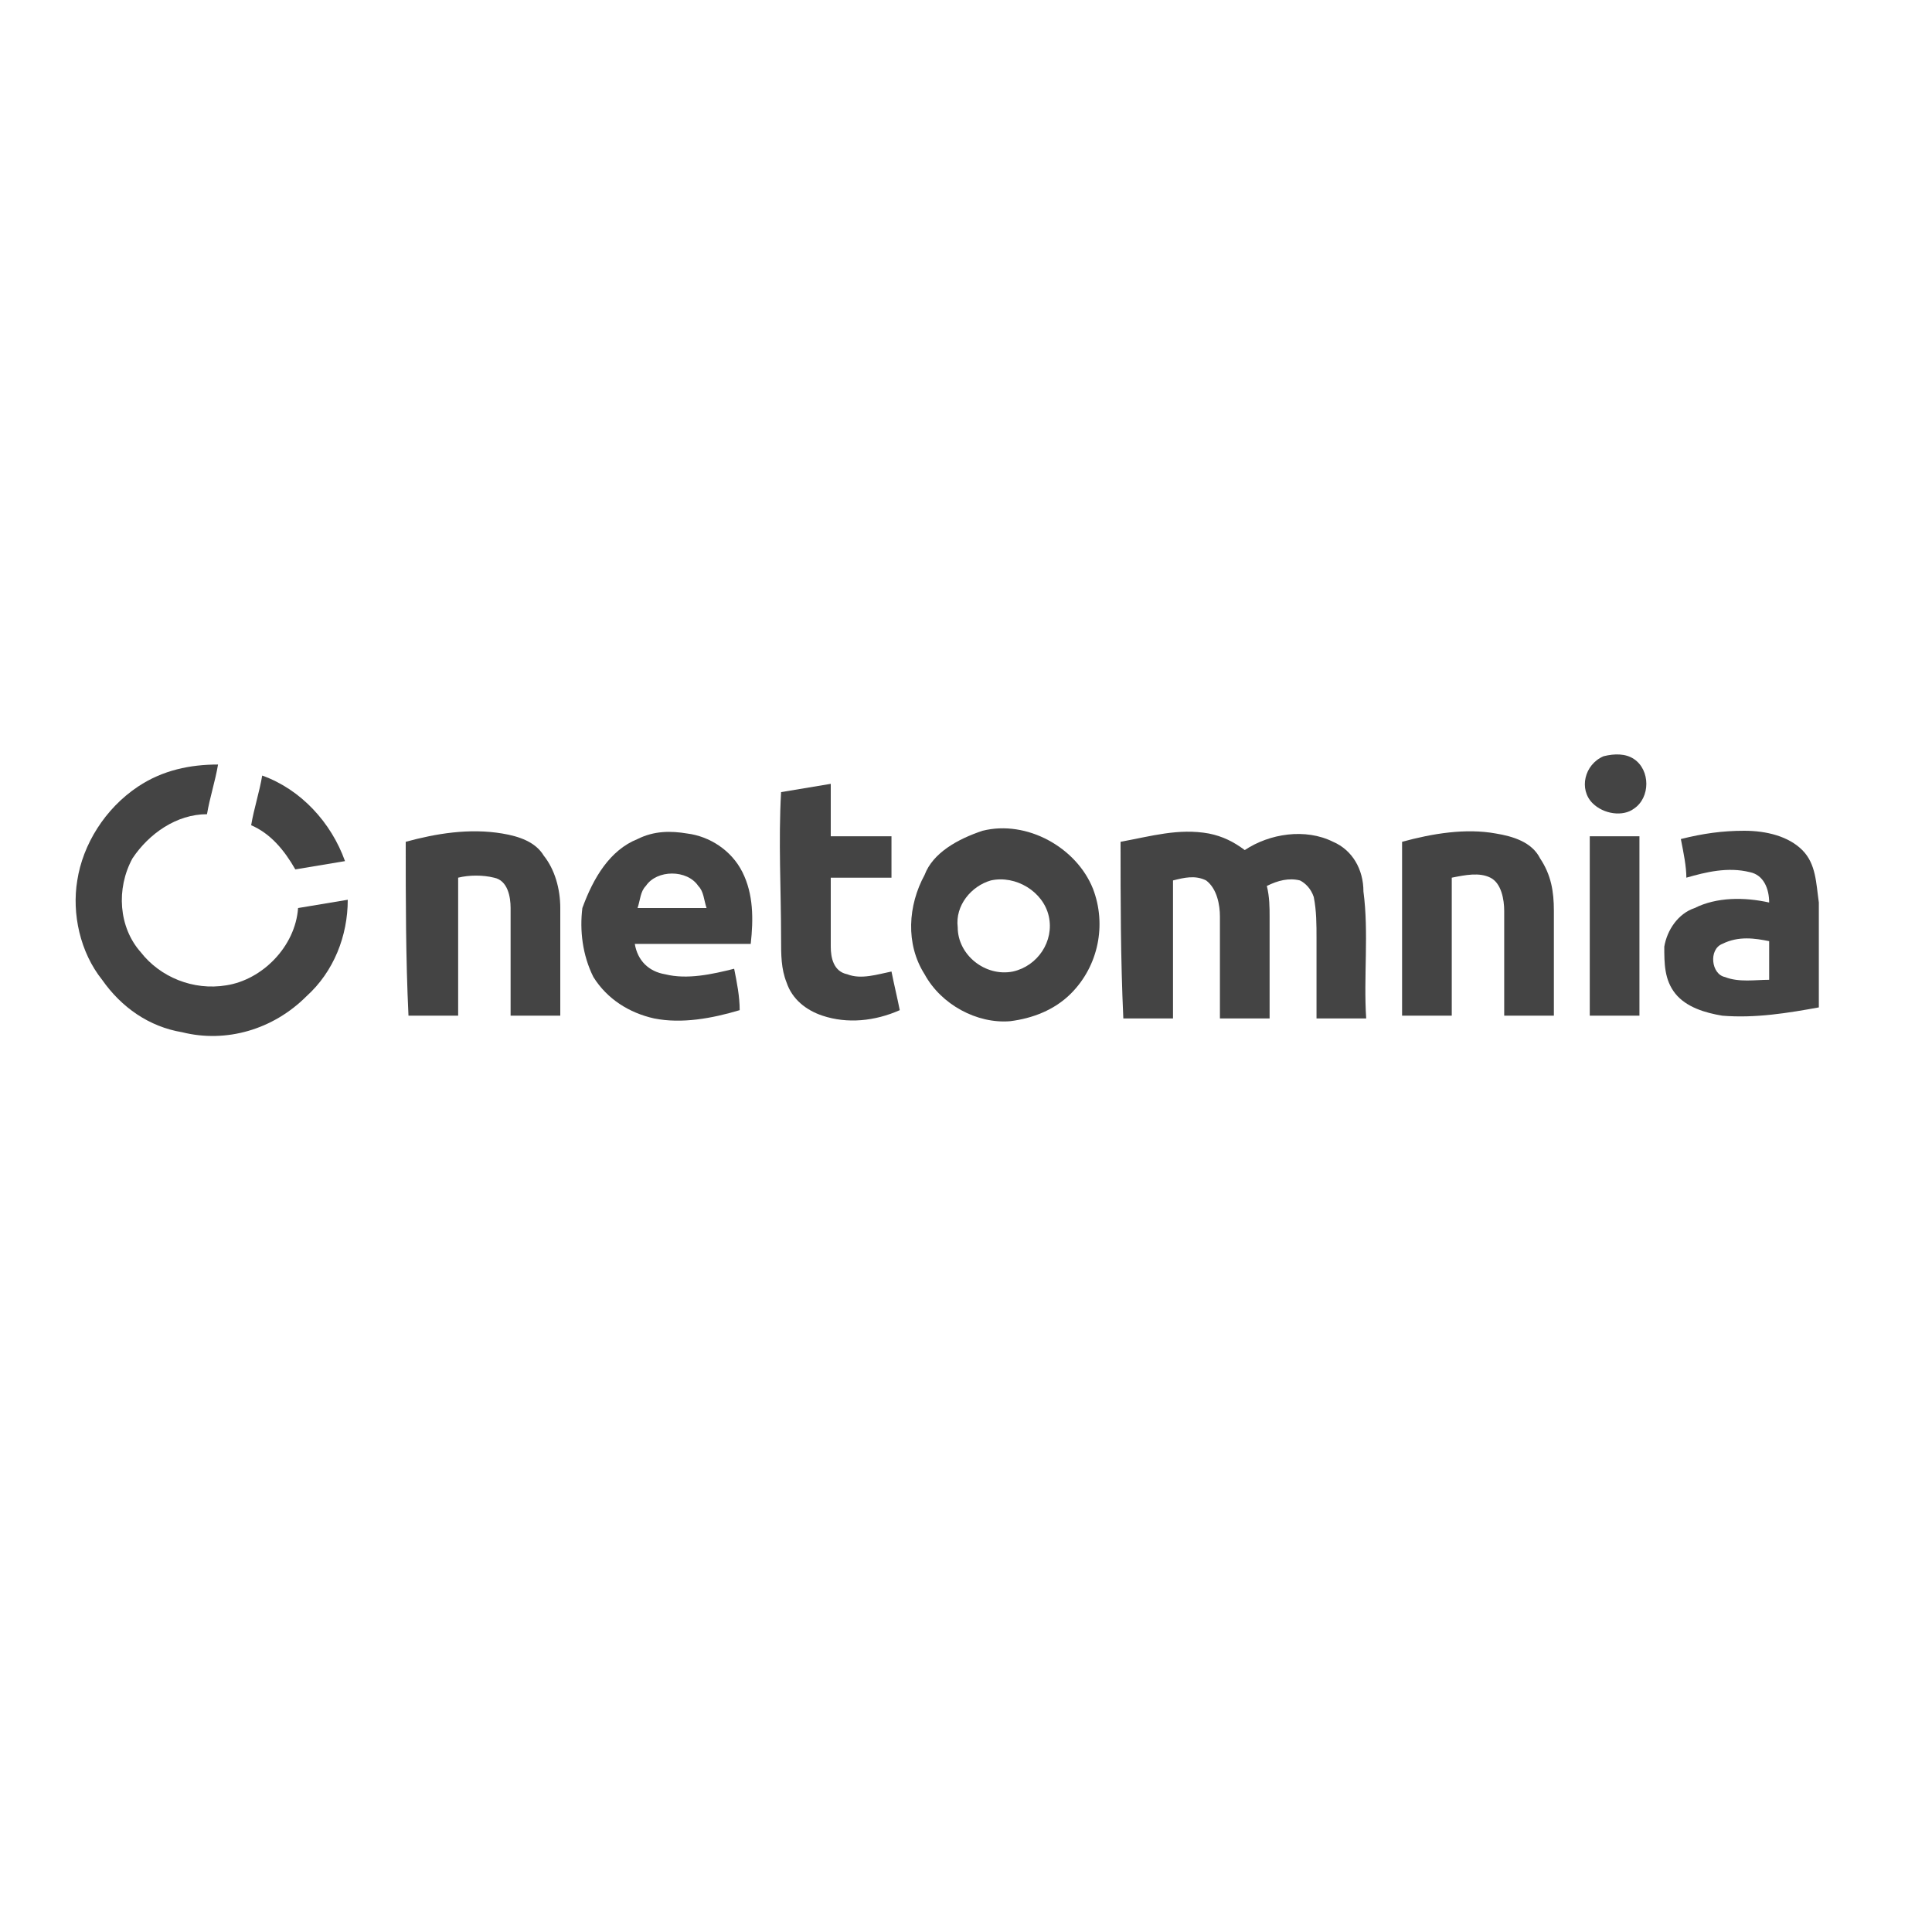 <?xml version="1.0" encoding="UTF-8"?>
<svg xmlns="http://www.w3.org/2000/svg" xmlns:xlink="http://www.w3.org/1999/xlink" version="1.1" id="Layer_1" x="0px" y="0px" viewBox="-262 385.9 70 70" style="enable-background:new -262 385.9 70 70;" xml:space="preserve">
<style type="text/css">
	.st0{fill:#444444;}
</style>

<polygon class="st0" points="-201,427.9 -201,427.9 -201,427.9 "></polygon>
<g id="_x23_171717ff">
	<path class="st0" d="M-203.9,413.3c0.4-0.1,0.8-0.1,1.1,0.1c0.6,0.4,0.6,1.4,0,1.8c-0.4,0.3-1.1,0.2-1.5-0.2   C-204.8,414.5-204.6,413.6-203.9,413.3z"></path>
	<path class="st0" d="M-252.9,415.8c0.1-0.6,0.3-1.2,0.4-1.8c1.4,0.5,2.5,1.7,3,3.1c-0.6,0.1-1.2,0.2-1.8,0.3   C-251.7,416.7-252.2,416.1-252.9,415.8z"></path>
	<path class="st0" d="M-233.7,414.6c0.6-0.1,1.2-0.2,1.8-0.3c0,0.6,0,1.3,0,1.9c0.7,0,1.5,0,2.2,0c0,0.5,0,1,0,1.5   c-0.7,0-1.5,0-2.2,0c0,0.8,0,1.7,0,2.5c0,0.4,0.1,0.9,0.6,1c0.5,0.2,1.1,0,1.6-0.1c0.1,0.5,0.2,0.9,0.3,1.4   c-0.9,0.4-1.9,0.5-2.8,0.2c-0.6-0.2-1.1-0.6-1.3-1.2c-0.2-0.5-0.2-1-0.2-1.6C-233.7,418.1-233.8,416.4-233.7,414.6z"></path>
	<path class="st0" d="M-247.3,416.4c1.1-0.3,2.3-0.5,3.5-0.3c0.6,0.1,1.2,0.3,1.5,0.8c0.4,0.5,0.6,1.2,0.6,1.9c0,1.3,0,2.6,0,3.9   c-0.6,0-1.2,0-1.8,0c0-1.3,0-2.6,0-3.9c0-0.4-0.1-1-0.6-1.1c-0.4-0.1-0.9-0.1-1.3,0c0,1.7,0,3.3,0,5c-0.6,0-1.2,0-1.8,0   C-247.3,420.6-247.3,418.5-247.3,416.4z"></path>
	<path class="st0" d="M-238.9,416.3c0.6-0.3,1.2-0.3,1.8-0.2c0.8,0.1,1.6,0.6,2,1.4c0.4,0.8,0.4,1.7,0.3,2.6c-1.4,0-2.8,0-4.2,0   c0.1,0.6,0.5,1,1.1,1.1c0.8,0.2,1.7,0,2.5-0.2c0.1,0.5,0.2,1,0.2,1.5c-1,0.3-2.1,0.5-3.1,0.3c-0.9-0.2-1.7-0.7-2.2-1.5   c-0.4-0.8-0.5-1.7-0.4-2.5C-240.5,417.7-239.9,416.7-238.9,416.3 M-238.6,418c-0.2,0.2-0.2,0.5-0.3,0.8c0.8,0,1.6,0,2.5,0   c-0.1-0.3-0.1-0.6-0.3-0.8C-237.1,417.4-238.2,417.4-238.6,418z"></path>
	<path class="st0" d="M-226.4,416c1.6-0.4,3.4,0.6,4,2.1c0.5,1.3,0.2,2.8-0.8,3.8c-0.6,0.6-1.4,0.9-2.2,1c-1.2,0.1-2.5-0.6-3.1-1.7   c-0.7-1.1-0.6-2.5,0-3.6C-228.2,416.8-227.3,416.3-226.4,416 M-226.1,417.8c-0.7,0.2-1.3,0.9-1.2,1.7c0,1,1,1.8,2,1.6   c0.9-0.2,1.5-1.1,1.3-2C-224.2,418.2-225.2,417.6-226.1,417.8z"></path>
	<path class="st0" d="M-221.4,416.4c1.1-0.2,2.1-0.5,3.2-0.3c0.5,0.1,0.9,0.3,1.3,0.6c0.9-0.6,2.2-0.8,3.2-0.3   c0.7,0.3,1.1,1,1.1,1.8c0.2,1.5,0,3.1,0.1,4.6c-0.6,0-1.2,0-1.8,0c0-1,0-1.9,0-2.9c0-0.5,0-1-0.1-1.5c-0.1-0.3-0.3-0.5-0.5-0.6   c-0.4-0.1-0.8,0-1.2,0.2c0.1,0.4,0.1,0.8,0.1,1.1c0,1.2,0,2.5,0,3.7c-0.6,0-1.2,0-1.8,0c0-1.2,0-2.5,0-3.7c0-0.4-0.1-1-0.5-1.3   c-0.4-0.2-0.8-0.1-1.2,0c0,1.7,0,3.3,0,5c-0.6,0-1.2,0-1.8,0C-221.4,420.6-221.4,418.5-221.4,416.4z"></path>
	<path class="st0" d="M-211.2,416.4c1.1-0.3,2.3-0.5,3.4-0.3c0.6,0.1,1.3,0.3,1.6,0.9c0.4,0.6,0.5,1.2,0.5,1.9c0,1.3,0,2.5,0,3.8   c-0.6,0-1.2,0-1.8,0c0-1.3,0-2.5,0-3.8c0-0.4-0.1-1-0.5-1.2c-0.4-0.2-0.9-0.1-1.4,0c0,1.7,0,3.3,0,5c-0.6,0-1.2,0-1.8,0   C-211.2,420.6-211.2,418.5-211.2,416.4z"></path>
	<path class="st0" d="M-201.1,416.3c0.8-0.2,1.5-0.3,2.3-0.3c0.8,0,1.6,0.2,2.1,0.7c0.5,0.5,0.5,1.2,0.6,1.9c0,1.3,0,2.5,0,3.8   c-1.1,0.2-2.3,0.4-3.5,0.3c-0.6-0.1-1.3-0.3-1.7-0.8c-0.4-0.5-0.4-1.1-0.4-1.7c0.1-0.6,0.5-1.2,1.1-1.4c0.8-0.4,1.8-0.4,2.7-0.2   c0-0.5-0.2-1-0.7-1.1c-0.8-0.2-1.6,0-2.3,0.2C-200.9,417.3-201,416.8-201.1,416.3 M-199.6,420.1c-0.5,0.2-0.4,1.1,0.1,1.2   c0.5,0.2,1.1,0.1,1.6,0.1c0-0.5,0-0.9,0-1.4C-198.4,419.9-199,419.8-199.6,420.1z"></path>
	<path class="st0" d="M-204.4,416.2c0.6,0,1.2,0,1.8,0c0,2.2,0,4.3,0,6.5c-0.6,0-1.2,0-1.8,0C-204.4,420.5-204.4,418.4-204.4,416.2z   "></path>
</g>
<g id="_x23_db2b6aff">
	<path class="st0" d="M-257,414.4c0.9-0.6,1.9-0.8,2.9-0.8c-0.1,0.6-0.3,1.2-0.4,1.8c-1.1,0-2.1,0.7-2.7,1.6   c-0.6,1.1-0.5,2.5,0.3,3.4c0.7,0.9,1.9,1.4,3.1,1.2c1.3-0.2,2.5-1.4,2.6-2.8c0.6-0.1,1.2-0.2,1.8-0.3c0,1.3-0.5,2.6-1.5,3.5   c-1.2,1.2-2.9,1.7-4.5,1.3c-1.2-0.2-2.2-0.9-2.9-1.9c-0.8-1-1.1-2.4-0.9-3.6C-259,416.5-258.2,415.2-257,414.4z"></path>
</g>
</svg>
